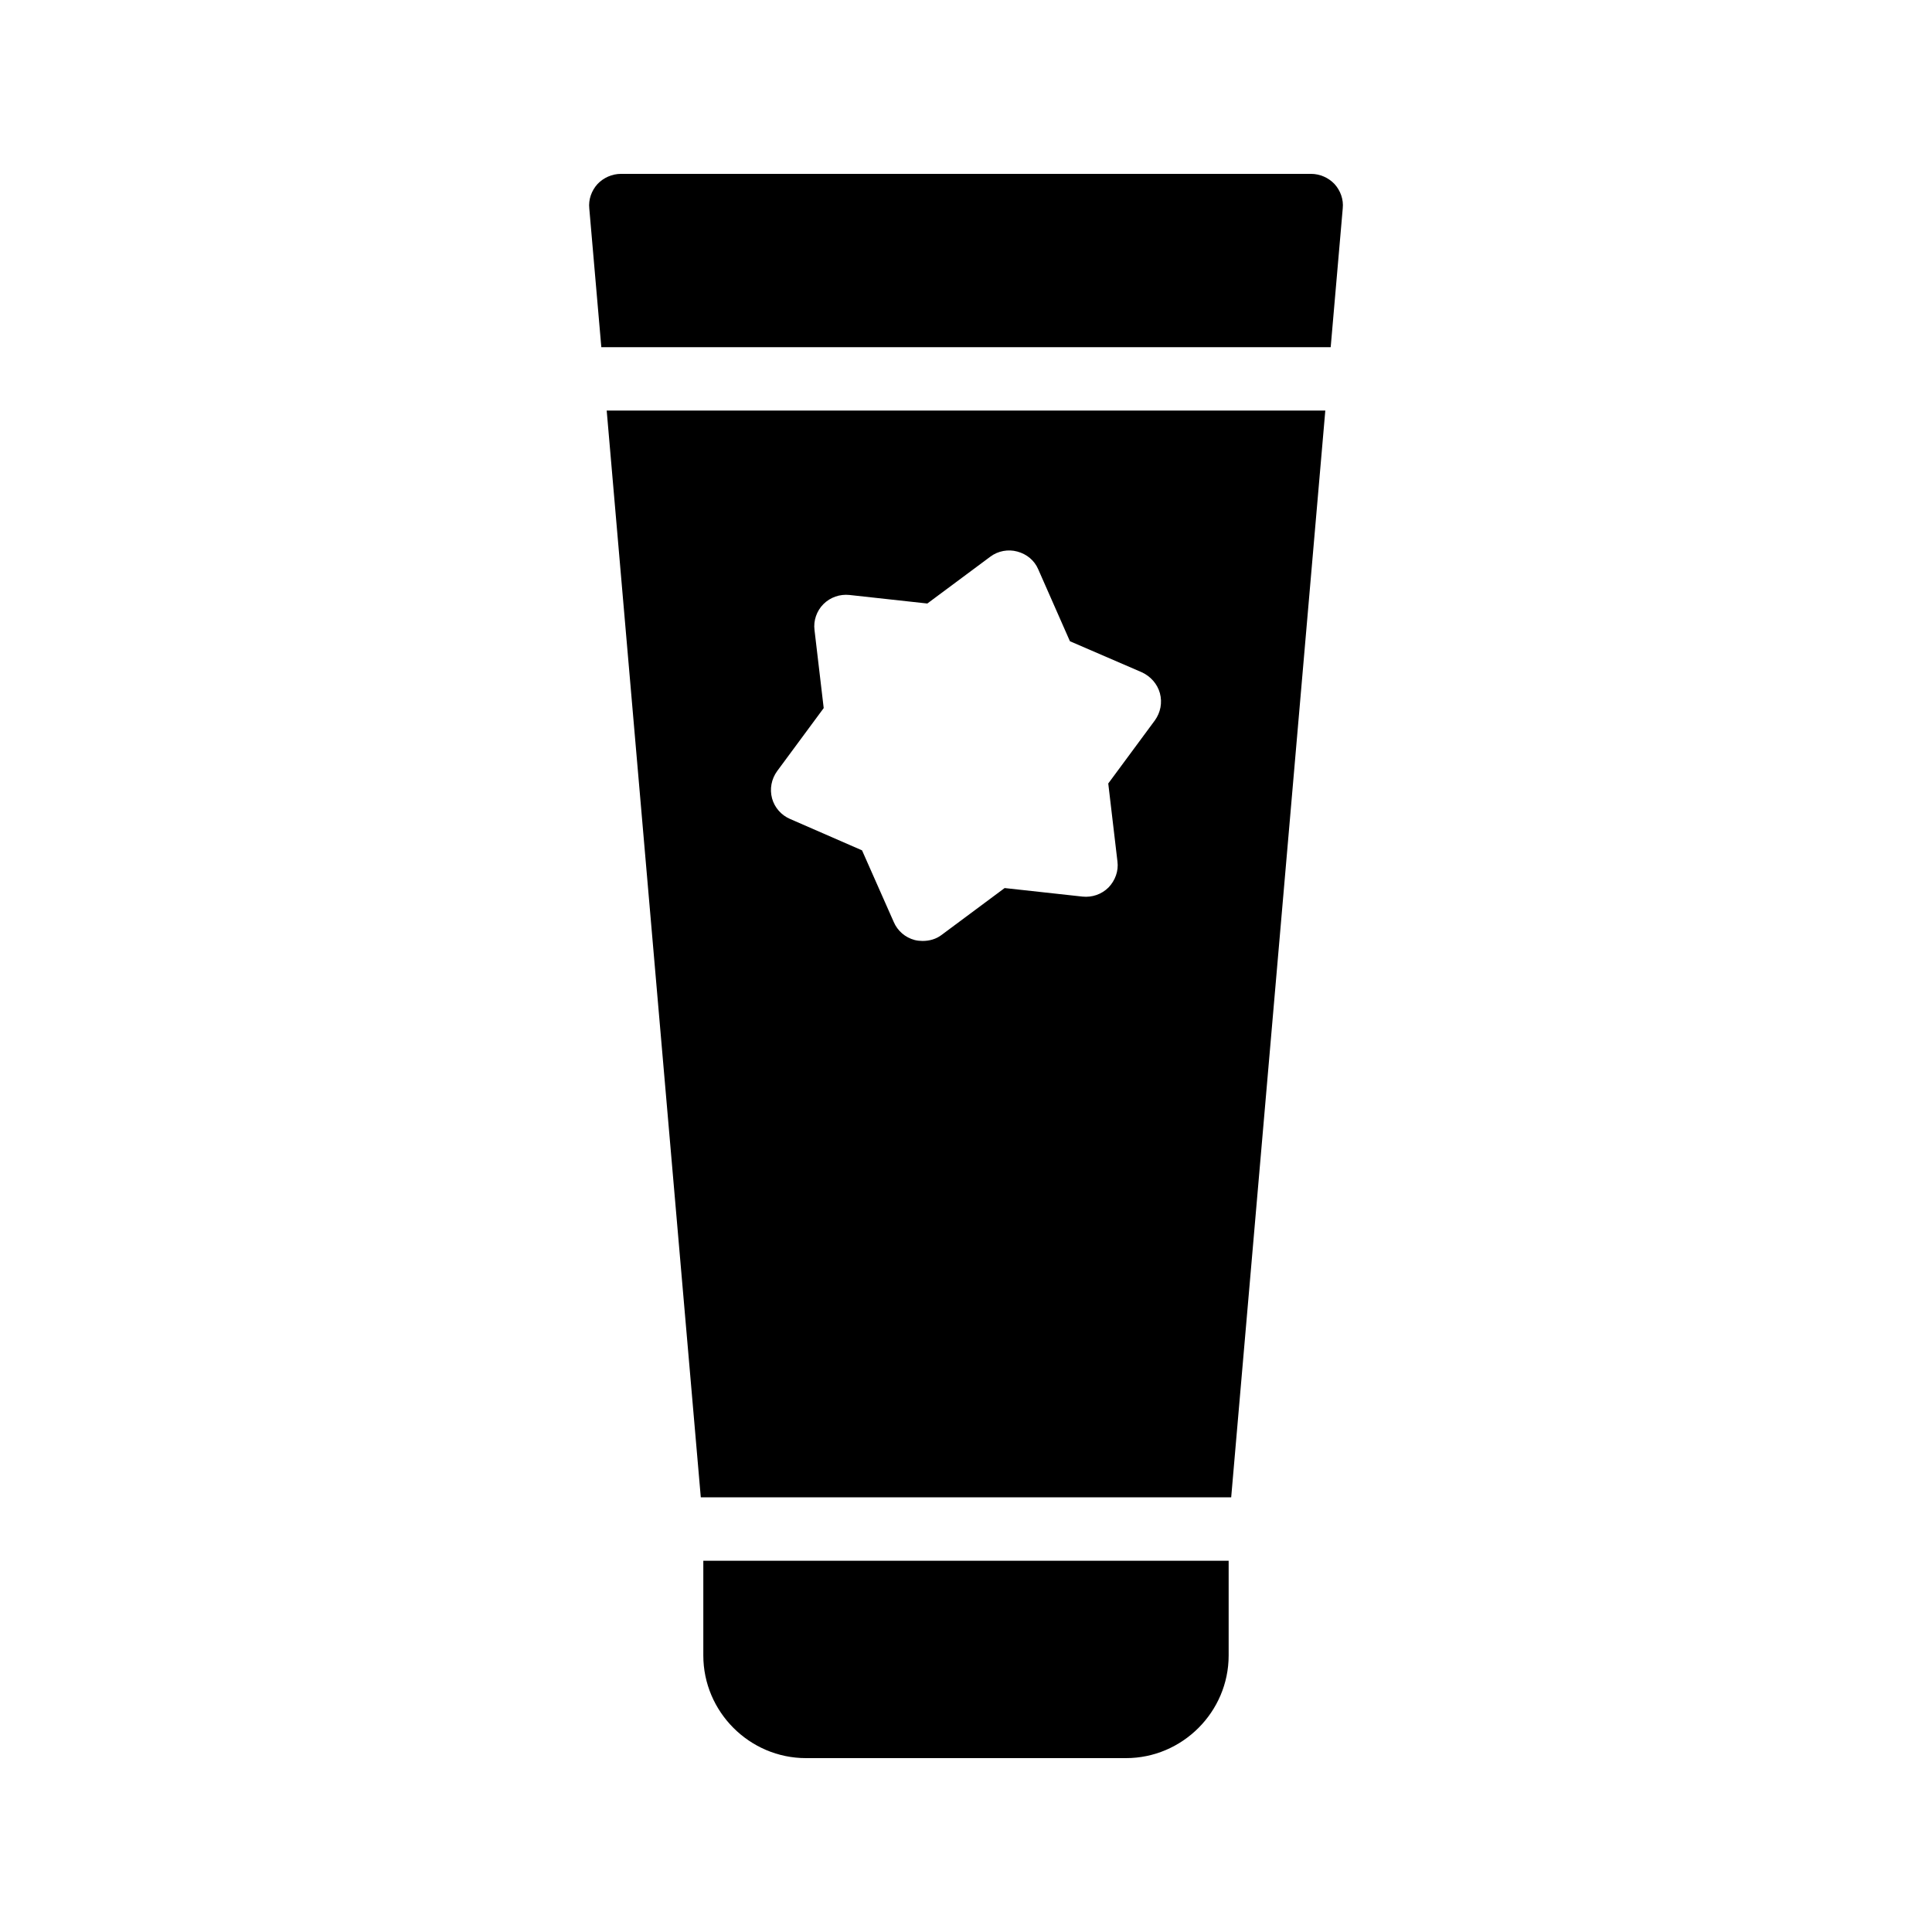 <?xml version="1.0" encoding="UTF-8"?>
<!-- Uploaded to: ICON Repo, www.svgrepo.com, Generator: ICON Repo Mixer Tools -->
<svg fill="#000000" width="800px" height="800px" version="1.1" viewBox="144 144 512 512" xmlns="http://www.w3.org/2000/svg">
 <g>
  <path d="m357.59 609.92h84.809c14.945 0 27.207-12.258 27.207-27.207v-25.105h-139.22v25.105c0 14.949 12.258 27.207 27.203 27.207z"/>
  <path d="m499.84 199.23c0.25-2.352-0.586-4.703-2.184-6.465-1.594-1.68-3.859-2.688-6.211-2.688h-182.88c-2.352 0-4.617 1.008-6.215 2.688-1.594 1.762-2.434 4.113-2.184 6.465l3.191 36.777h193.29z"/>
  <path d="m495.22 252.8h-190.44l24.938 288.01h140.56zm-45.176 82.121-12.344 16.711 2.434 20.656c0.336 2.519-0.586 5.039-2.352 6.887-1.848 1.848-4.367 2.688-6.887 2.434l-20.656-2.266-16.711 12.426c-1.426 1.09-3.191 1.594-5.039 1.594-0.672 0-1.426-0.082-2.098-0.25-2.519-0.672-4.535-2.434-5.543-4.785l-8.398-18.977-19.062-8.312c-2.352-1.008-4.113-3.023-4.785-5.457-0.672-2.519-0.168-5.121 1.344-7.223l12.344-16.711-2.434-20.656c-0.336-2.519 0.586-5.121 2.352-6.887 1.848-1.848 4.367-2.688 6.887-2.434l20.656 2.266 16.711-12.426c2.016-1.512 4.703-2.016 7.137-1.344 2.519 0.672 4.535 2.352 5.543 4.703l8.398 19.062 19.062 8.23c2.352 1.09 4.113 3.106 4.785 5.543 0.672 2.516 0.168 5.117-1.344 7.215z"/>
 </g>
</svg>